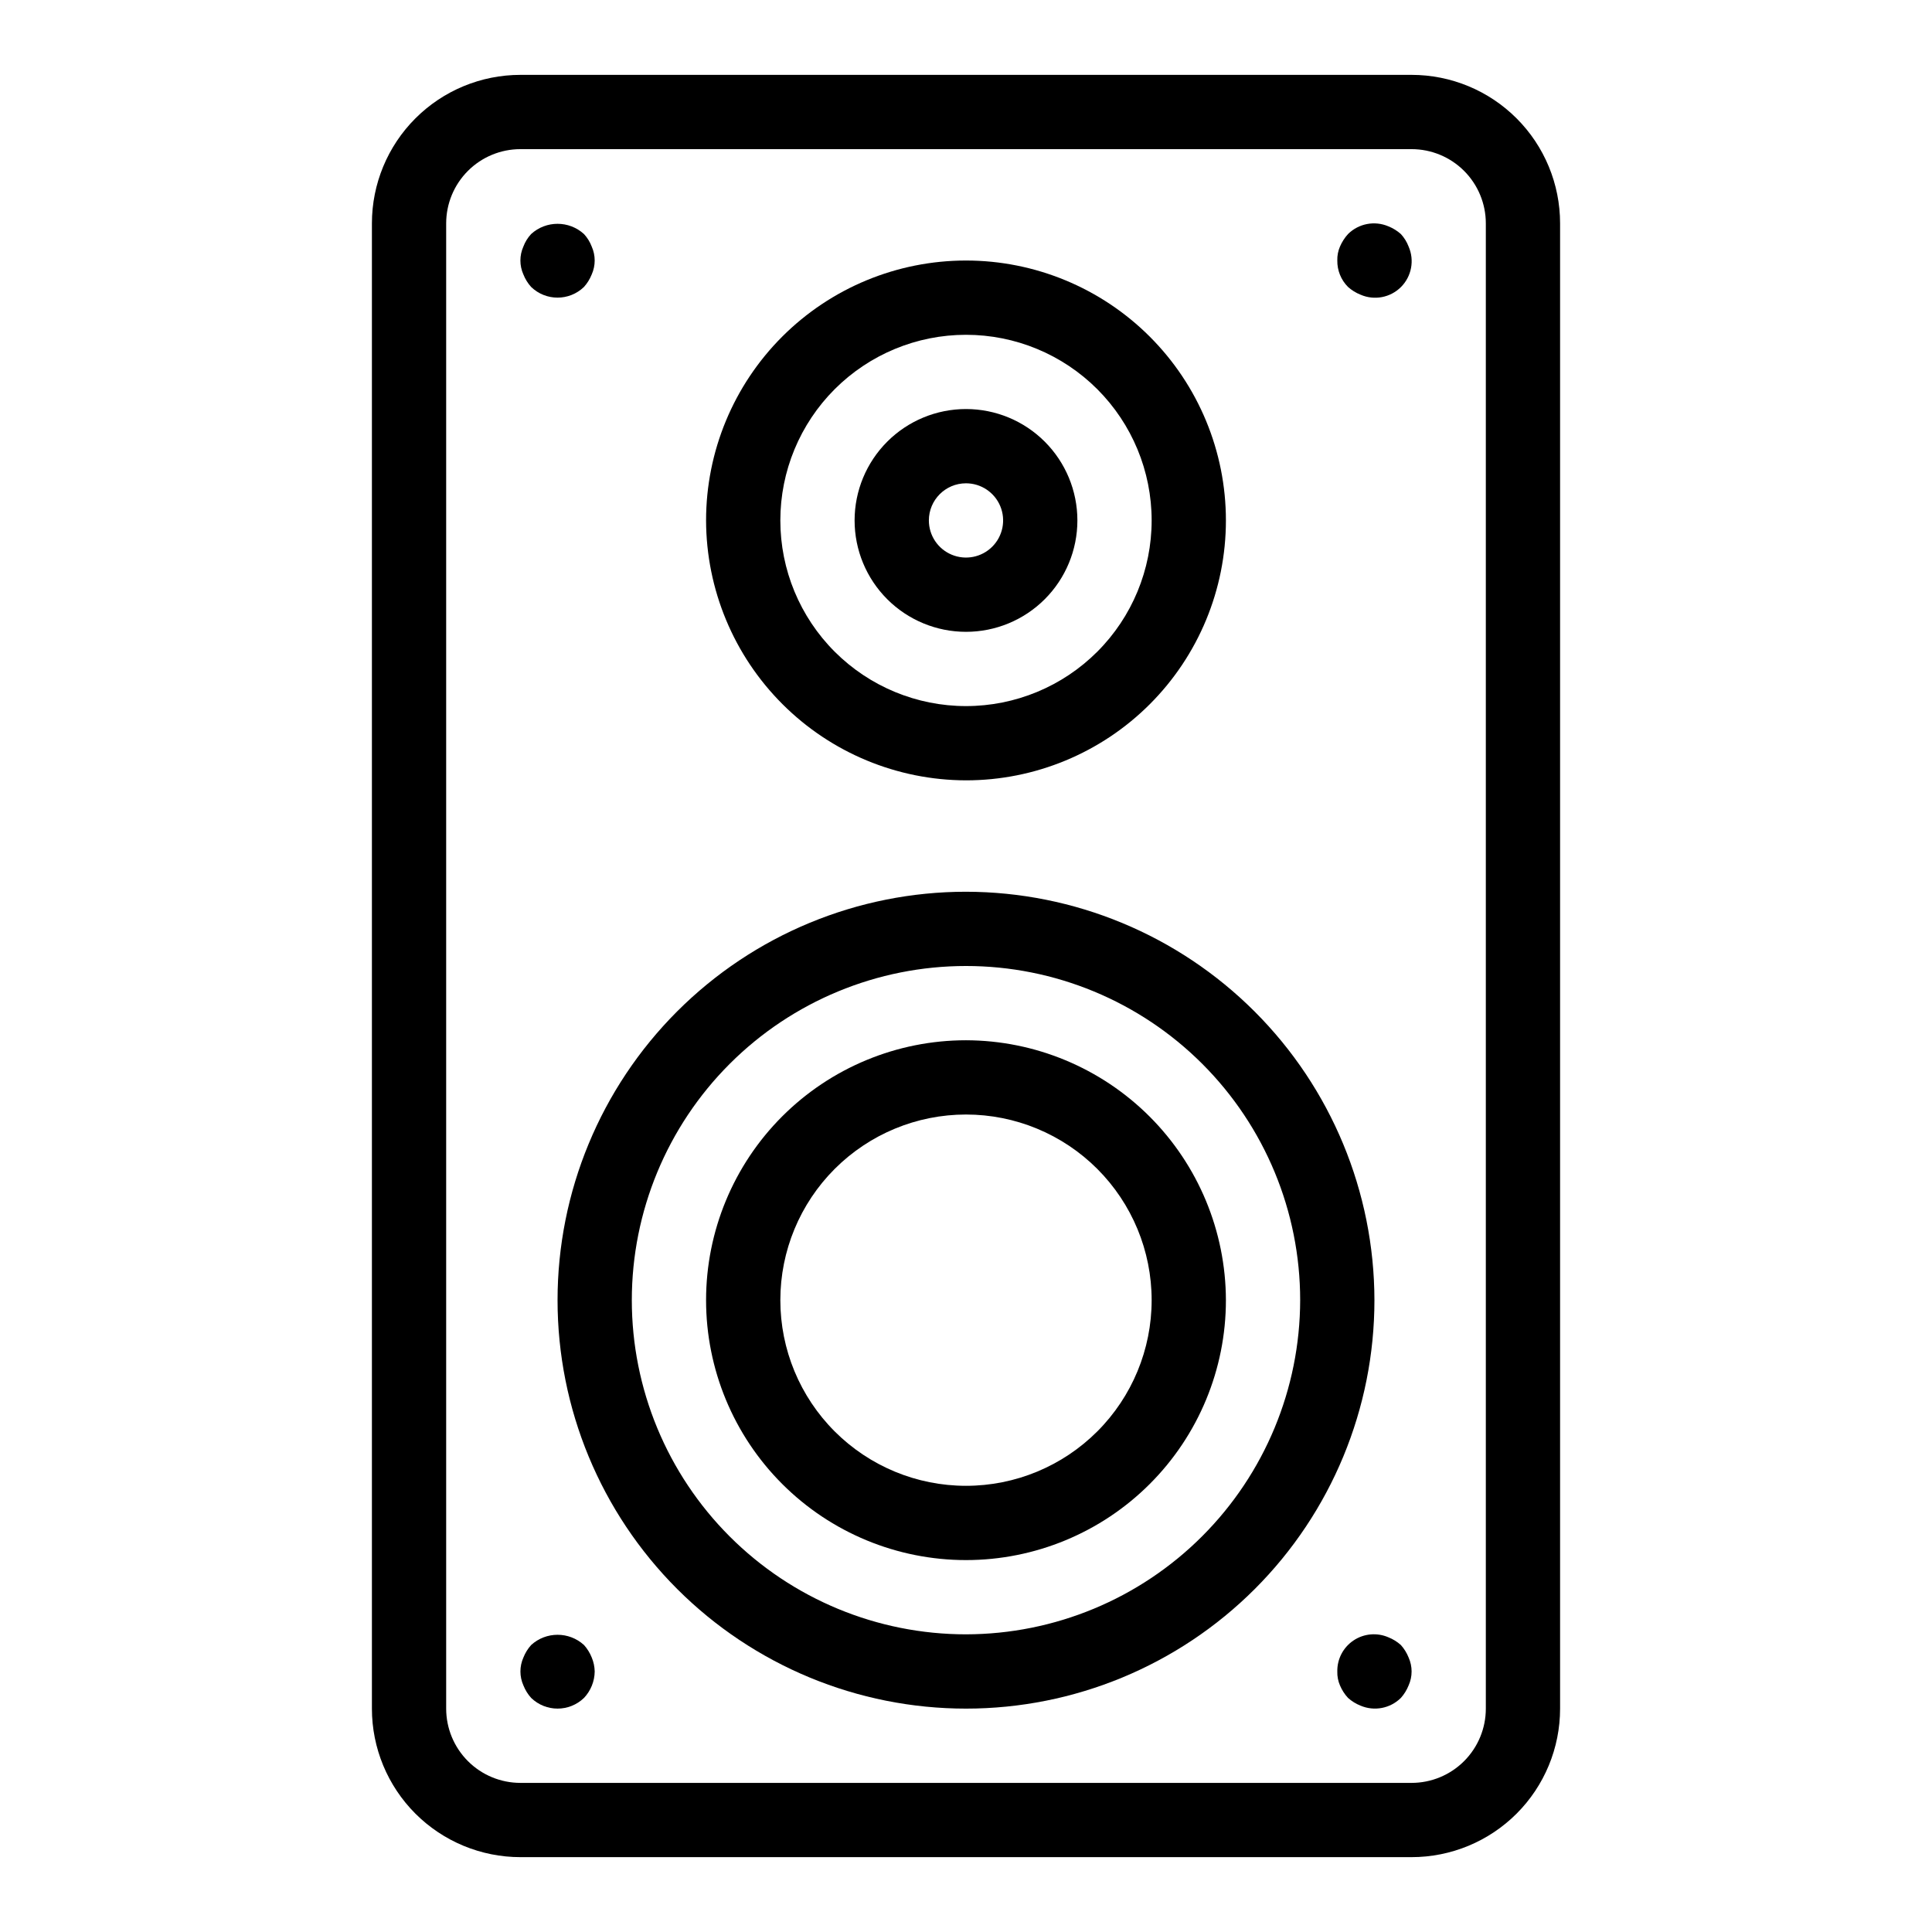 <?xml version="1.0" encoding="UTF-8"?>
<!-- Uploaded to: SVG Find, www.svgfind.com, Generator: SVG Find Mixer Tools -->
<svg fill="#000000" width="800px" height="800px" version="1.1" viewBox="144 144 512 512" xmlns="http://www.w3.org/2000/svg">
 <g>
  <path d="m518.08 163.84h-236.16c-10.438 0-20.449 4.148-27.832 11.531-7.383 7.379-11.527 17.391-11.527 27.832v393.6c0 10.438 4.144 20.449 11.527 27.832 7.383 7.379 17.395 11.527 27.832 11.527h236.16c10.441 0 20.449-4.148 27.832-11.527 7.383-7.383 11.527-17.395 11.527-27.832v-393.6c0-10.441-4.144-20.453-11.527-27.832-7.383-7.383-17.391-11.531-27.832-11.531zm19.68 432.96v0.004c0 5.219-2.074 10.223-5.762 13.914-3.691 3.691-8.699 5.766-13.918 5.766h-236.16c-5.219 0-10.227-2.074-13.914-5.766-3.691-3.691-5.766-8.695-5.766-13.914v-393.6c0-5.223 2.074-10.227 5.766-13.918 3.688-3.691 8.695-5.762 13.914-5.762h236.16c5.219 0 10.227 2.07 13.918 5.762 3.688 3.691 5.762 8.695 5.762 13.918z"/>
  <path d="m400 380.32c-28.707 0-56.238 11.402-76.539 31.699-20.301 20.301-31.703 47.832-31.703 76.539 0 28.707 11.402 56.238 31.703 76.539 20.301 20.297 47.832 31.703 76.539 31.703s56.238-11.406 76.535-31.703c20.301-20.301 31.703-47.832 31.703-76.539-0.043-28.695-11.457-56.203-31.75-76.492-20.289-20.289-47.797-31.707-76.488-31.746zm0 196.8v-0.004c-23.488 0-46.016-9.328-62.625-25.938-16.605-16.609-25.938-39.133-25.938-62.621 0-23.488 9.332-46.012 25.938-62.621 16.609-16.609 39.137-25.938 62.625-25.938 23.484 0 46.012 9.328 62.621 25.938 16.605 16.609 25.938 39.133 25.938 62.621-0.043 23.477-9.387 45.977-25.984 62.574-16.598 16.602-39.102 25.945-62.574 25.984z"/>
  <path d="m400 419.68c-18.27 0-35.789 7.258-48.707 20.172-12.918 12.918-20.176 30.438-20.176 48.707 0 18.27 7.258 35.789 20.176 48.707s30.438 20.172 48.707 20.172c18.266 0 35.785-7.254 48.703-20.172s20.176-30.438 20.176-48.707c-0.043-18.254-7.312-35.75-20.219-48.66-12.91-12.906-30.406-20.18-48.66-20.219zm0 118.08v-0.004c-13.051 0-25.562-5.184-34.793-14.41-9.227-9.227-14.41-21.738-14.41-34.789 0-13.047 5.184-25.562 14.41-34.789 9.23-9.227 21.742-14.41 34.793-14.41 13.047 0 25.562 5.184 34.789 14.41 9.227 9.227 14.41 21.742 14.41 34.789 0 13.051-5.184 25.562-14.41 34.789-9.227 9.227-21.742 14.41-34.789 14.41z"/>
  <path d="m400 350.8c18.266 0 35.785-7.254 48.703-20.172s20.176-30.438 20.176-48.707-7.258-35.789-20.176-48.707c-12.918-12.914-30.438-20.172-48.703-20.172-18.27 0-35.789 7.258-48.707 20.172-12.918 12.918-20.176 30.438-20.176 48.707 0.043 18.254 7.312 35.75 20.223 48.66 12.906 12.91 30.402 20.18 48.66 20.219zm0-118.08v0.004c13.047 0 25.562 5.184 34.789 14.41 9.227 9.227 14.41 21.742 14.41 34.789 0 13.051-5.184 25.562-14.41 34.789-9.227 9.227-21.742 14.41-34.789 14.41-13.051 0-25.562-5.184-34.793-14.41-9.227-9.227-14.41-21.738-14.41-34.789 0-13.047 5.184-25.562 14.41-34.789 9.23-9.227 21.742-14.41 34.793-14.41z"/>
  <path d="m400 311.44c7.828 0 15.336-3.109 20.871-8.645 5.539-5.535 8.648-13.047 8.648-20.875s-3.109-15.336-8.648-20.875c-5.535-5.535-13.043-8.645-20.871-8.645-7.832 0-15.34 3.109-20.875 8.645-5.535 5.539-8.648 13.047-8.648 20.875s3.113 15.34 8.648 20.875c5.535 5.535 13.043 8.645 20.875 8.645zm0-39.359c3.977 0 7.566 2.398 9.09 6.074 1.523 3.676 0.68 7.91-2.133 10.723-2.816 2.816-7.047 3.656-10.723 2.133-3.68-1.523-6.074-5.109-6.074-9.09 0-5.434 4.402-9.84 9.84-9.84z"/>
  <path d="m284.75 220.04c3.906 3.781 10.105 3.781 14.012 0 0.871-0.973 1.562-2.09 2.047-3.305 1.051-2.356 1.051-5.047 0-7.398-0.465-1.227-1.16-2.348-2.047-3.309-3.969-3.621-10.047-3.621-14.012 0-0.891 0.961-1.586 2.082-2.047 3.309-1.055 2.352-1.055 5.043 0 7.398 0.48 1.215 1.172 2.332 2.047 3.305z"/>
  <path d="m515.25 206.03c-0.973-0.871-2.094-1.562-3.309-2.047-3.652-1.559-7.887-0.75-10.703 2.047-0.891 0.977-1.605 2.094-2.129 3.309-0.504 1.164-0.746 2.426-0.707 3.699-0.043 2.621 0.98 5.148 2.836 7.004 0.973 0.871 2.09 1.566 3.305 2.047 3.652 1.598 7.91 0.797 10.73-2.023 2.816-2.816 3.621-7.078 2.023-10.727-0.465-1.227-1.16-2.348-2.047-3.309z"/>
  <path d="m298.77 579.95c-3.969-3.621-10.047-3.621-14.012 0-0.875 0.973-1.566 2.094-2.047 3.305-1.055 2.356-1.055 5.047 0 7.402 0.48 1.211 1.172 2.332 2.047 3.305 3.906 3.781 10.105 3.781 14.012 0 1.789-1.898 2.801-4.398 2.832-7.004-0.027-1.273-0.293-2.527-0.785-3.703-0.484-1.211-1.176-2.332-2.047-3.305z"/>
  <path d="m515.25 579.95c-0.973-0.871-2.094-1.566-3.309-2.047-3.019-1.312-6.5-1-9.238 0.832-2.738 1.828-4.359 4.926-4.301 8.223-0.039 1.27 0.203 2.531 0.707 3.699 0.512 1.215 1.23 2.336 2.129 3.305 0.973 0.871 2.09 1.566 3.305 2.047 3.652 1.559 7.887 0.75 10.707-2.047 0.871-0.973 1.562-2.094 2.047-3.305 1.055-2.356 1.055-5.047 0-7.402-0.484-1.211-1.176-2.332-2.047-3.305z"/>
 </g>
</svg>